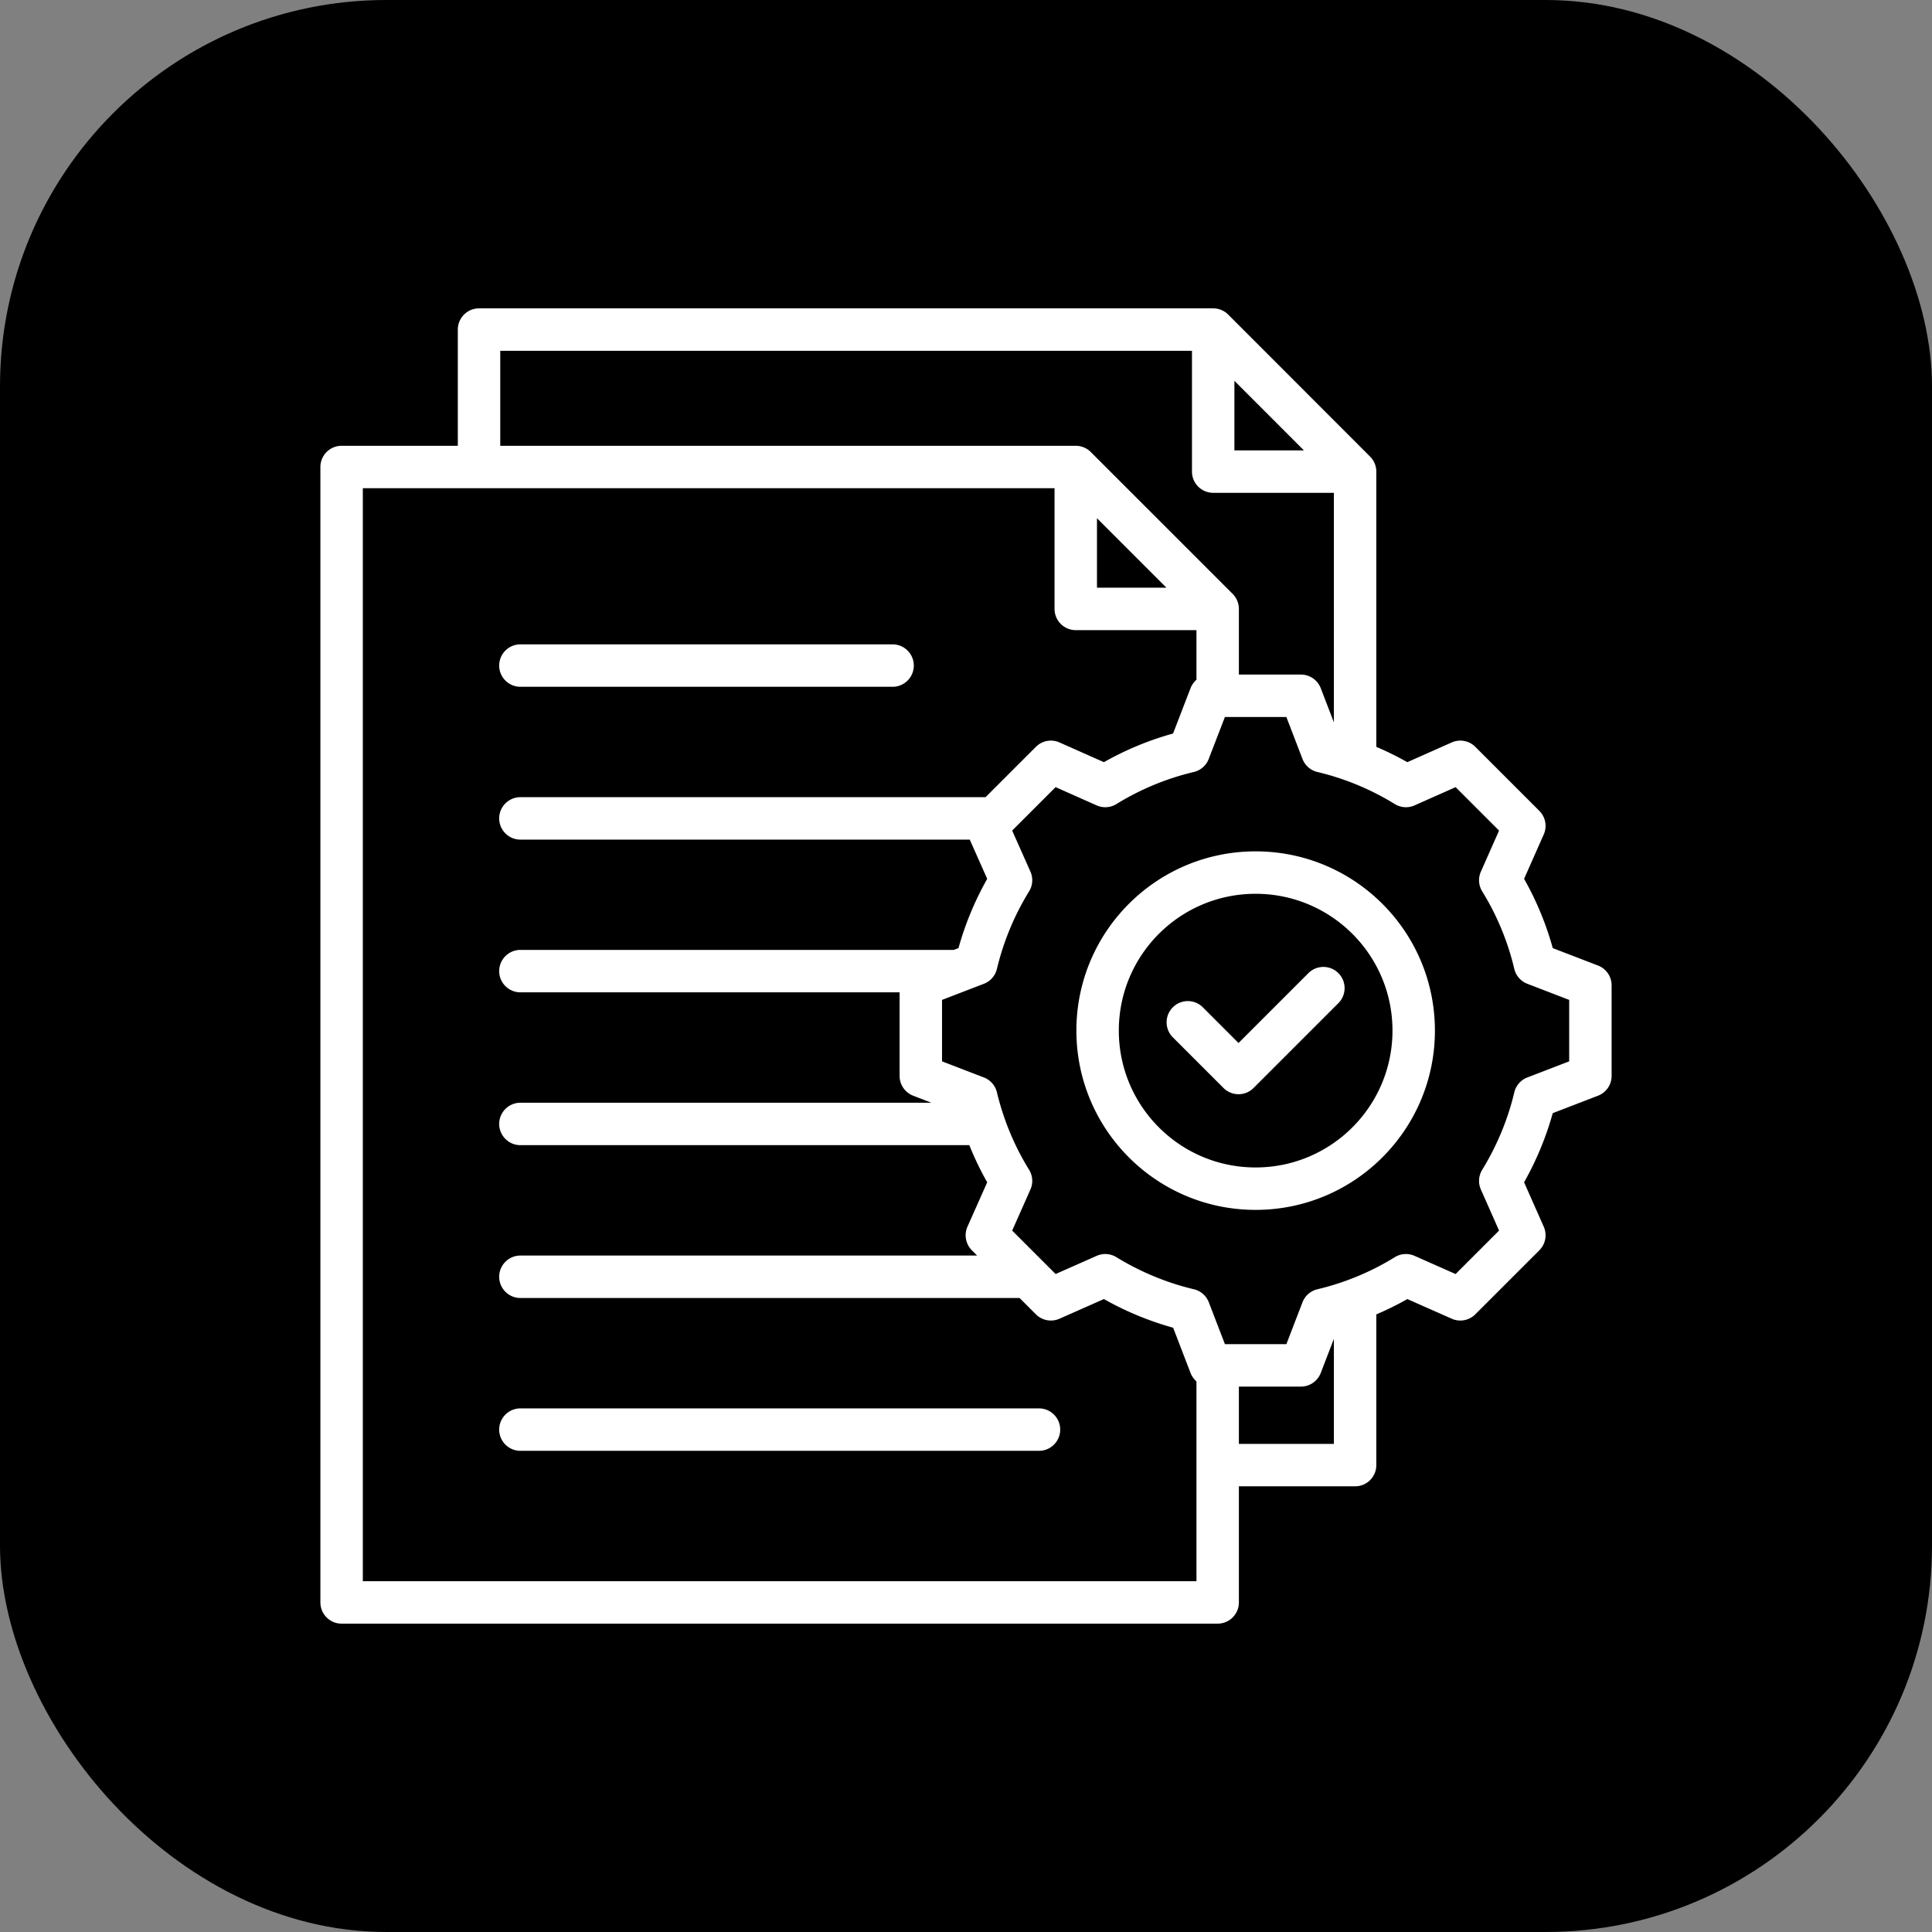 <svg xmlns="http://www.w3.org/2000/svg" version="1.1" xmlns:xlink="http://www.w3.org/1999/xlink" width="512" height="512" x="0" y="0" viewBox="0 0 510 510" style="enable-background:new 0 0 512 512" xml:space="preserve" fill-rule="evenodd" class=""><rect x="0" y="0" width="510" height="510" fill="#808080" stroke="none"/><rect width="510" height="510" rx="102" ry="102" fill="#000000" shape="rounded"></rect><g transform="matrix(0.7,0,0,0.7,76.5,76.5)"><path d="M357.907 451.217V495a8 8 0 0 1-8 8H19.536a8 8 0 0 1-8-8V66.826a8 8 0 0 1 8-8h43.826V15a8 8 0 0 1 8-8h276.855c2.123 0 4.158.844 5.659 2.345l53.516 53.56a8 8 0 0 1 2.341 5.655v103.802a115.392 115.392 0 0 1 11.69 5.777l16.735-7.441a8 8 0 0 1 8.907 1.653l24.15 24.149a7.999 7.999 0 0 1 1.657 8.897l-7.414 16.739a115.15 115.15 0 0 1 10.813 26.12l17.067 6.568a8.001 8.001 0 0 1 5.126 7.466v34.16a8 8 0 0 1-5.126 7.466l-17.072 6.57a116.37 116.37 0 0 1-10.812 26.075l7.418 16.748a7.999 7.999 0 0 1-1.657 8.897l-24.15 24.149a8 8 0 0 1-8.897 1.658l-16.733-7.413a114.298 114.298 0 0 1-11.702 5.784v56.833a8 8 0 0 1-8 8zM79.362 58.826h217.029a8 8 0 0 1 5.656 2.343l53.517 53.517a8 8 0 0 1 2.343 5.657v24.758h23.403c3.311 0 6.28 2.04 7.468 5.131l4.955 12.898V76.56h-45.516a8 8 0 0 1-8-8V23H79.362zm262.545 88.233v-18.716h-45.516a8 8 0 0 1-8-8V74.826H27.536V487h314.371v-75.353a7.977 7.977 0 0 1-2.223-3.169l-6.569-17.068a116.112 116.112 0 0 1-26.11-10.816l-16.748 7.419a8 8 0 0 1-8.897-1.658l-6.161-6.161H86.962c-4.415 0-8-3.584-8-8 0-4.415 3.585-8 8-8h172.237l-1.989-1.988a8 8 0 0 1-1.653-8.907l7.439-16.73a115.047 115.047 0 0 1-6.739-14.008H86.962c-4.415 0-8-3.584-8-8 0-4.415 3.585-8 8-8h154.997l-6.872-2.645a8 8 0 0 1-5.126-7.466v-31.522H86.962c-4.415 0-8-3.584-8-8 0-4.415 3.585-8 8-8h163.445l1.759-.676a116.162 116.162 0 0 1 10.832-26.11l-6.582-14.803H86.962c-4.415 0-8-3.585-8-8 0-4.416 3.585-8 8-8h175.41l18.988-18.988a8 8 0 0 1 8.907-1.653l16.735 7.441a115.329 115.329 0 0 1 26.082-10.808l6.602-17.11a7.99 7.99 0 0 1 2.221-3.162zm16 266.546v21.612h35.826v-39.619l-4.957 12.88a8 8 0 0 1-7.466 5.127zm-27.314-301.262L304.391 86.14v26.203zM382.43 60.56l-26.213-26.235V60.56zm-.538 116.361-6.078-15.82h-23.176l-6.109 15.831a8.002 8.002 0 0 1-5.614 4.903 99.421 99.421 0 0 0-29.198 12.1 8 8 0 0 1-7.447.499l-15.482-6.884-16.378 16.378 6.884 15.482a8.002 8.002 0 0 1-.5 7.447 100.256 100.256 0 0 0-12.138 29.25 7.998 7.998 0 0 1-4.906 5.599l-15.789 6.077v23.174l15.789 6.077a8.001 8.001 0 0 1 4.905 5.594c2.484 10.32 6.558 20.196 12.133 29.21a8.002 8.002 0 0 1 .506 7.458l-6.884 15.482 16.384 16.384 15.486-6.86a7.997 7.997 0 0 1 7.419.493c9.048 5.543 18.891 9.656 29.245 12.109a8.002 8.002 0 0 1 5.622 4.911l6.077 15.79h23.174l6.077-15.79a7.999 7.999 0 0 1 5.616-4.909 99.048 99.048 0 0 0 29.188-12.094 7.997 7.997 0 0 1 7.447-.51l15.487 6.86 16.389-16.39-6.859-15.486a8 8 0 0 1 .493-7.42c5.544-9.048 9.657-18.892 12.11-29.216a8 8 0 0 1 4.91-5.616l15.789-6.077v-23.174l-15.789-6.077a7.998 7.998 0 0 1-4.911-5.621 99.252 99.252 0 0 0-12.099-29.228 8 8 0 0 1-.503-7.437l6.859-15.486-16.384-16.384-15.481 6.884a8 8 0 0 1-7.447-.499 99.416 99.416 0 0 0-29.199-12.1 8 8 0 0 1-5.618-4.914zm-17.679 34.85c37.34 0 67.617 30.241 67.617 67.582 0 37.34-30.278 67.617-67.617 67.617-37.341 0-67.583-30.276-67.583-67.617 0-37.342 30.241-67.582 67.583-67.582zm0 16c-28.502 0-51.583 23.081-51.583 51.582 0 28.503 23.08 51.617 51.583 51.617 28.504 0 51.617-23.113 51.617-51.617 0-28.503-23.115-51.582-51.617-51.582zm-31.217 54.119c-3.122-3.122-3.122-8.191 0-11.313s8.192-3.122 11.314 0l13.462 13.462 26.343-26.343c3.123-3.122 8.192-3.122 11.314 0s3.122 8.192 0 11.314l-32 32a8 8 0 0 1-11.314 0zM86.962 437.827c-4.415 0-8-3.585-8-8s3.585-8 8-8h195.562c4.415 0 8 3.585 8 8s-3.585 8-8 8zm0-288.121c-4.415 0-8-3.585-8-8 0-4.416 3.585-8 8-8h140.356c4.415 0 8 3.584 8 8 0 4.415-3.585 8-8 8z" fill="#ffffff" opacity="1" data-original="#000000" class=""></path></g></svg>